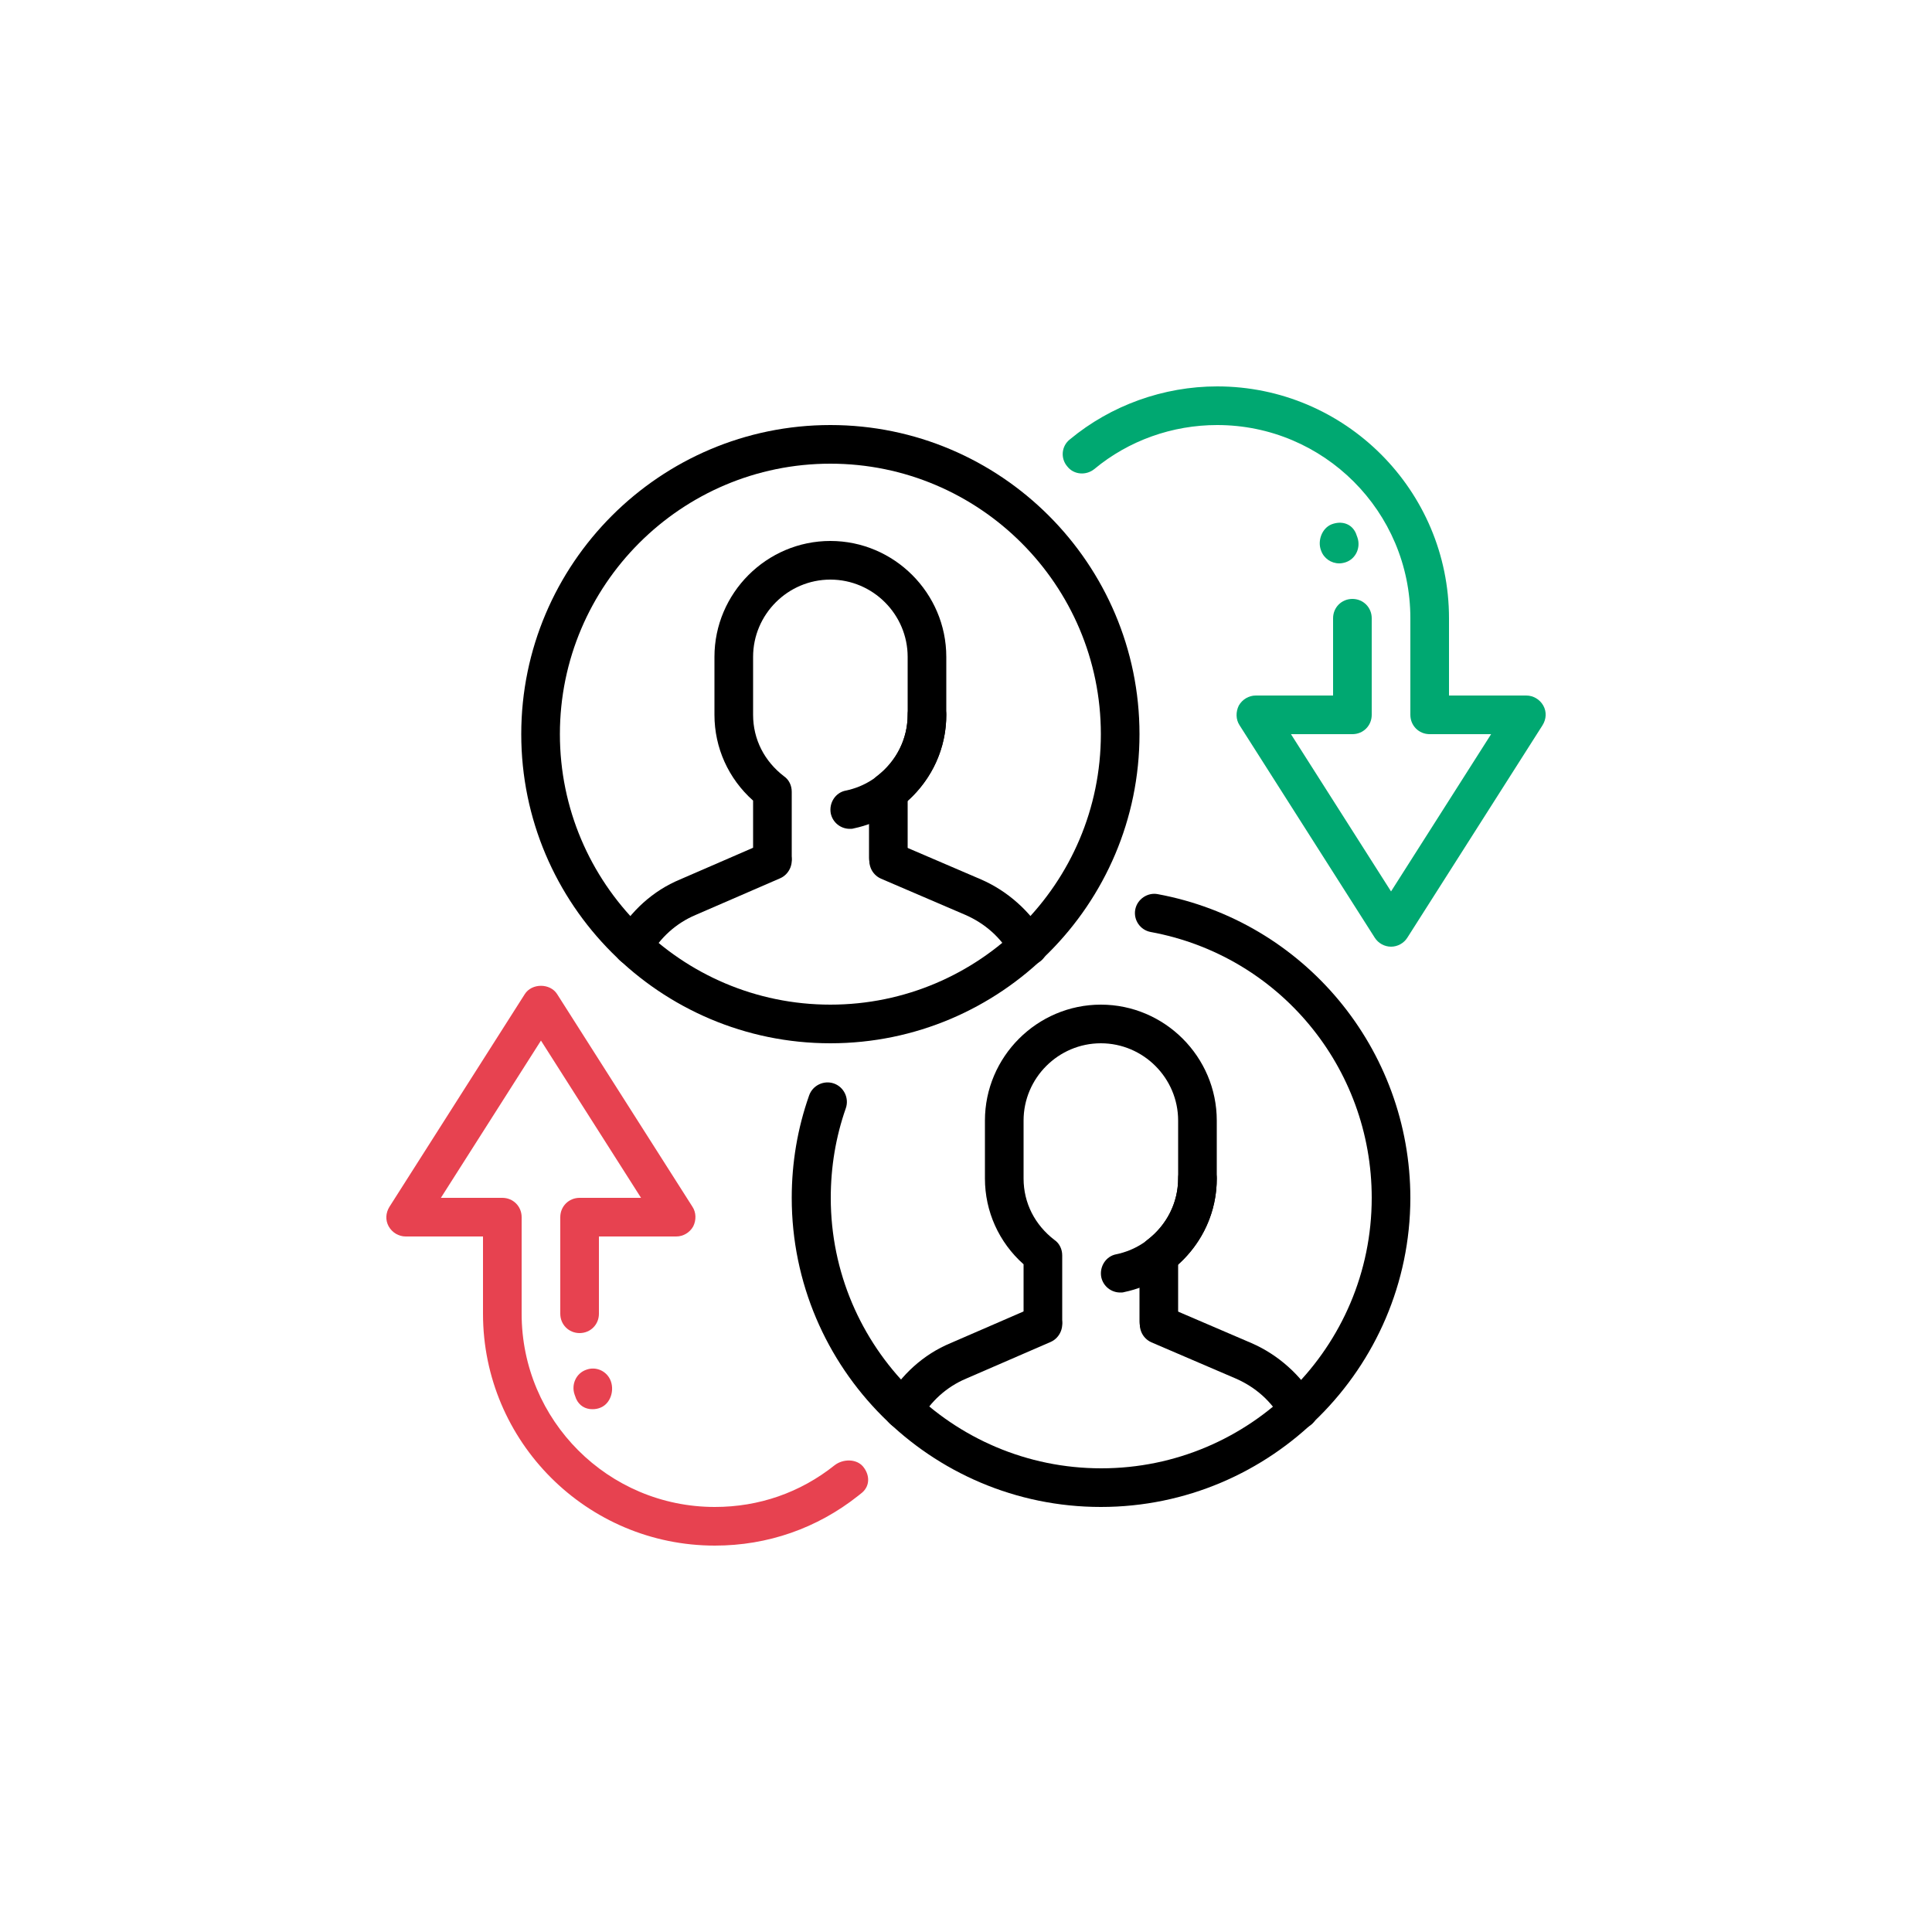 <?xml version="1.0" encoding="UTF-8"?> <svg xmlns="http://www.w3.org/2000/svg" id="Ebene_1" data-name="Ebene 1" viewBox="0 0 250 250"><defs><style> .cls-1 { fill: #e74250; } .cls-2 { fill: #00a871; } </style></defs><g id="interact_peer-to-peer_p2p_persons" data-name="interact, peer-to-peer, p2p, persons"><g><path d="M168,184.95c-.85,0-1.7-.45-2.15-1.25-1.35-2.4-3.4-4.2-5.9-5.3l-10.95-4.7c-1.25-.55-1.85-2-1.3-3.3.55-1.25,2-1.85,3.3-1.3l10.95,4.7c3.45,1.5,6.4,4.15,8.3,7.4.7,1.2.25,2.75-.95,3.4-.45.25-.9.35-1.3.35h0Z"></path><path d="M116.9,184.95c-.4,0-.85-.1-1.25-.35-1.2-.7-1.6-2.2-.95-3.4,1.9-3.3,4.8-5.95,8.3-7.4l10.95-4.75c1.3-.55,2.75.05,3.3,1.3s-.05,2.75-1.3,3.3l-10.95,4.75c-2.5,1.05-4.6,2.95-5.9,5.3-.5.8-1.35,1.25-2.2,1.25Z"></path><path d="M149.95,173.5c-1.4,0-2.5-1.1-2.5-2.5v-8.55c0-.8.35-1.5,1-2,2.55-1.95,4-4.85,4-7.95v-7.5c0-5.5-4.5-10-10-10s-10,4.5-10,10v7.5c0,3.15,1.45,6,4,7.95.65.45,1,1.2,1,2v8.55c0,1.4-1.1,2.5-2.5,2.5s-2.5-1.1-2.5-2.5v-7.4c-3.2-2.85-5-6.85-5-11.1v-7.5c0-8.25,6.75-15,15-15s15,6.75,15,15v7.5c0,4.3-1.8,8.25-5,11.1v7.4c0,1.4-1.15,2.5-2.5,2.5Z"></path><path d="M144.95,167.25c-1.15,0-2.2-.8-2.45-2-.25-1.35.6-2.7,1.95-2.95,4.6-.95,8-5.05,8-9.8,0-1.4,1.1-2.5,2.5-2.5s2.5,1.1,2.5,2.5c0,7.1-5.05,13.25-12,14.7-.15.05-.3.05-.5.05Z"></path><path d="M133,124.95c-.85,0-1.7-.45-2.15-1.25-1.35-2.4-3.4-4.2-5.9-5.3l-10.95-4.7c-1.25-.55-1.85-2-1.3-3.3.55-1.25,2-1.85,3.3-1.3l10.95,4.7c3.45,1.5,6.4,4.15,8.3,7.4.7,1.2.25,2.75-.95,3.4-.45.25-.9.35-1.3.35h0Z"></path><path d="M81.9,124.95c-.4,0-.85-.1-1.25-.35-1.2-.7-1.6-2.2-.95-3.4,1.9-3.3,4.8-5.95,8.3-7.4l10.95-4.75c1.3-.55,2.75.05,3.3,1.3s-.05,2.75-1.3,3.3l-10.95,4.75c-2.5,1.05-4.6,2.95-5.9,5.3-.5.8-1.35,1.25-2.2,1.25Z"></path><path d="M114.95,113.5c-1.4,0-2.5-1.1-2.5-2.5v-8.55c0-.8.35-1.5,1-2,2.55-1.95,4-4.85,4-7.95v-7.5c0-5.5-4.5-10-10-10s-10,4.5-10,10v7.5c0,3.15,1.45,6,4,7.95.65.45,1,1.2,1,2v8.55c0,1.4-1.1,2.5-2.5,2.5s-2.5-1.1-2.5-2.5v-7.4c-3.2-2.85-5-6.85-5-11.1v-7.5c0-8.25,6.75-15,15-15s15,6.75,15,15v7.5c0,4.3-1.8,8.25-5,11.1v7.4c0,1.4-1.15,2.5-2.5,2.5h0Z"></path><path d="M109.95,107.25c-1.15,0-2.2-.8-2.45-2-.25-1.35.6-2.7,1.95-2.95,4.6-.95,8-5.05,8-9.8,0-1.4,1.1-2.5,2.5-2.5s2.5,1.1,2.5,2.5c0,7.1-5.05,13.25-12,14.7-.15.05-.3.05-.5.05h0Z"></path><path d="M107.45,135c-22.05,0-40-17.95-40-40s17.95-40,40-40,40,17.95,40,40-17.95,40-40,40ZM107.45,60c-19.3,0-35,15.7-35,35s15.7,35,35,35,35-15.7,35-35-15.7-35-35-35Z"></path><path class="cls-2" d="M173.3,72.9c-1.05,0-2-.65-2.35-1.65-.5-1.25.1-2.9,1.35-3.4,1.3-.5,2.6-.1,3.15,1.15,0,.05.2.5.2.55.45,1.3-.2,2.75-1.5,3.2-.3.1-.6.15-.85.15h0Z"></path><path class="cls-1" d="M92.5,200c-16.55,0-30-13.45-30-30v-10h-10c-.9,0-1.75-.5-2.2-1.3s-.4-1.75.1-2.55l17.5-27.5c.9-1.45,3.3-1.45,4.2,0l17.5,27.5c.5.75.5,1.75.1,2.55-.45.8-1.3,1.3-2.2,1.3h-10v10c0,1.4-1.1,2.5-2.5,2.5s-2.5-1.1-2.5-2.5v-12.5c0-1.4,1.1-2.5,2.5-2.5h7.95l-12.95-20.35-12.95,20.35h7.95c1.4,0,2.5,1.1,2.5,2.5v12.5c0,13.8,11.2,25,25,25,5.7,0,11.05-1.85,15.5-5.4,1.1-.85,2.85-.85,3.7.2s.9,2.45-.15,3.35l-.5.4c-5.3,4.2-11.7,6.45-18.55,6.45Z"></path><path class="cls-1" d="M76.65,182.35c-.9,0-1.7-.45-2.1-1.35,0-.05-.2-.5-.2-.55-.45-1.3.2-2.75,1.5-3.2,1.3-.5,2.75.2,3.2,1.5s-.1,2.9-1.35,3.4c-.35.15-.7.2-1.05.2Z"></path><path class="cls-2" d="M180,122.5c-.85,0-1.65-.45-2.1-1.15l-17.5-27.5c-.5-.75-.5-1.75-.1-2.55.45-.8,1.3-1.3,2.2-1.3h10v-10c0-1.4,1.1-2.5,2.5-2.5s2.5,1.1,2.5,2.5v12.5c0,1.4-1.1,2.5-2.5,2.5h-7.95l12.95,20.35,12.95-20.35h-7.95c-1.4,0-2.5-1.1-2.5-2.5v-12.5c0-13.8-11.2-25-25-25-5.8,0-11.45,2-15.9,5.7-1.05.85-2.65.75-3.5-.35-.9-1.05-.75-2.65.35-3.5,5.3-4.4,12.1-6.85,19.05-6.85,16.55,0,30,13.45,30,30v10h10c.9,0,1.75.5,2.2,1.3s.4,1.75-.1,2.55l-17.5,27.5c-.45.7-1.25,1.15-2.1,1.15h0Z"></path><path d="M142.45,195c-22.05,0-40-17.95-40-40,0-4.55.75-9,2.25-13.25.45-1.3,1.9-2,3.2-1.55s2,1.9,1.55,3.2c-1.3,3.7-1.95,7.6-1.95,11.6,0,19.3,15.7,35,35,35s35-15.7,35-35c0-16.9-12-31.35-28.6-34.4-1.35-.25-2.25-1.55-2-2.9s1.6-2.25,2.9-2c18.95,3.5,32.7,20.05,32.7,39.35-.05,22-18,39.95-40.05,39.95Z"></path></g></g></svg> 